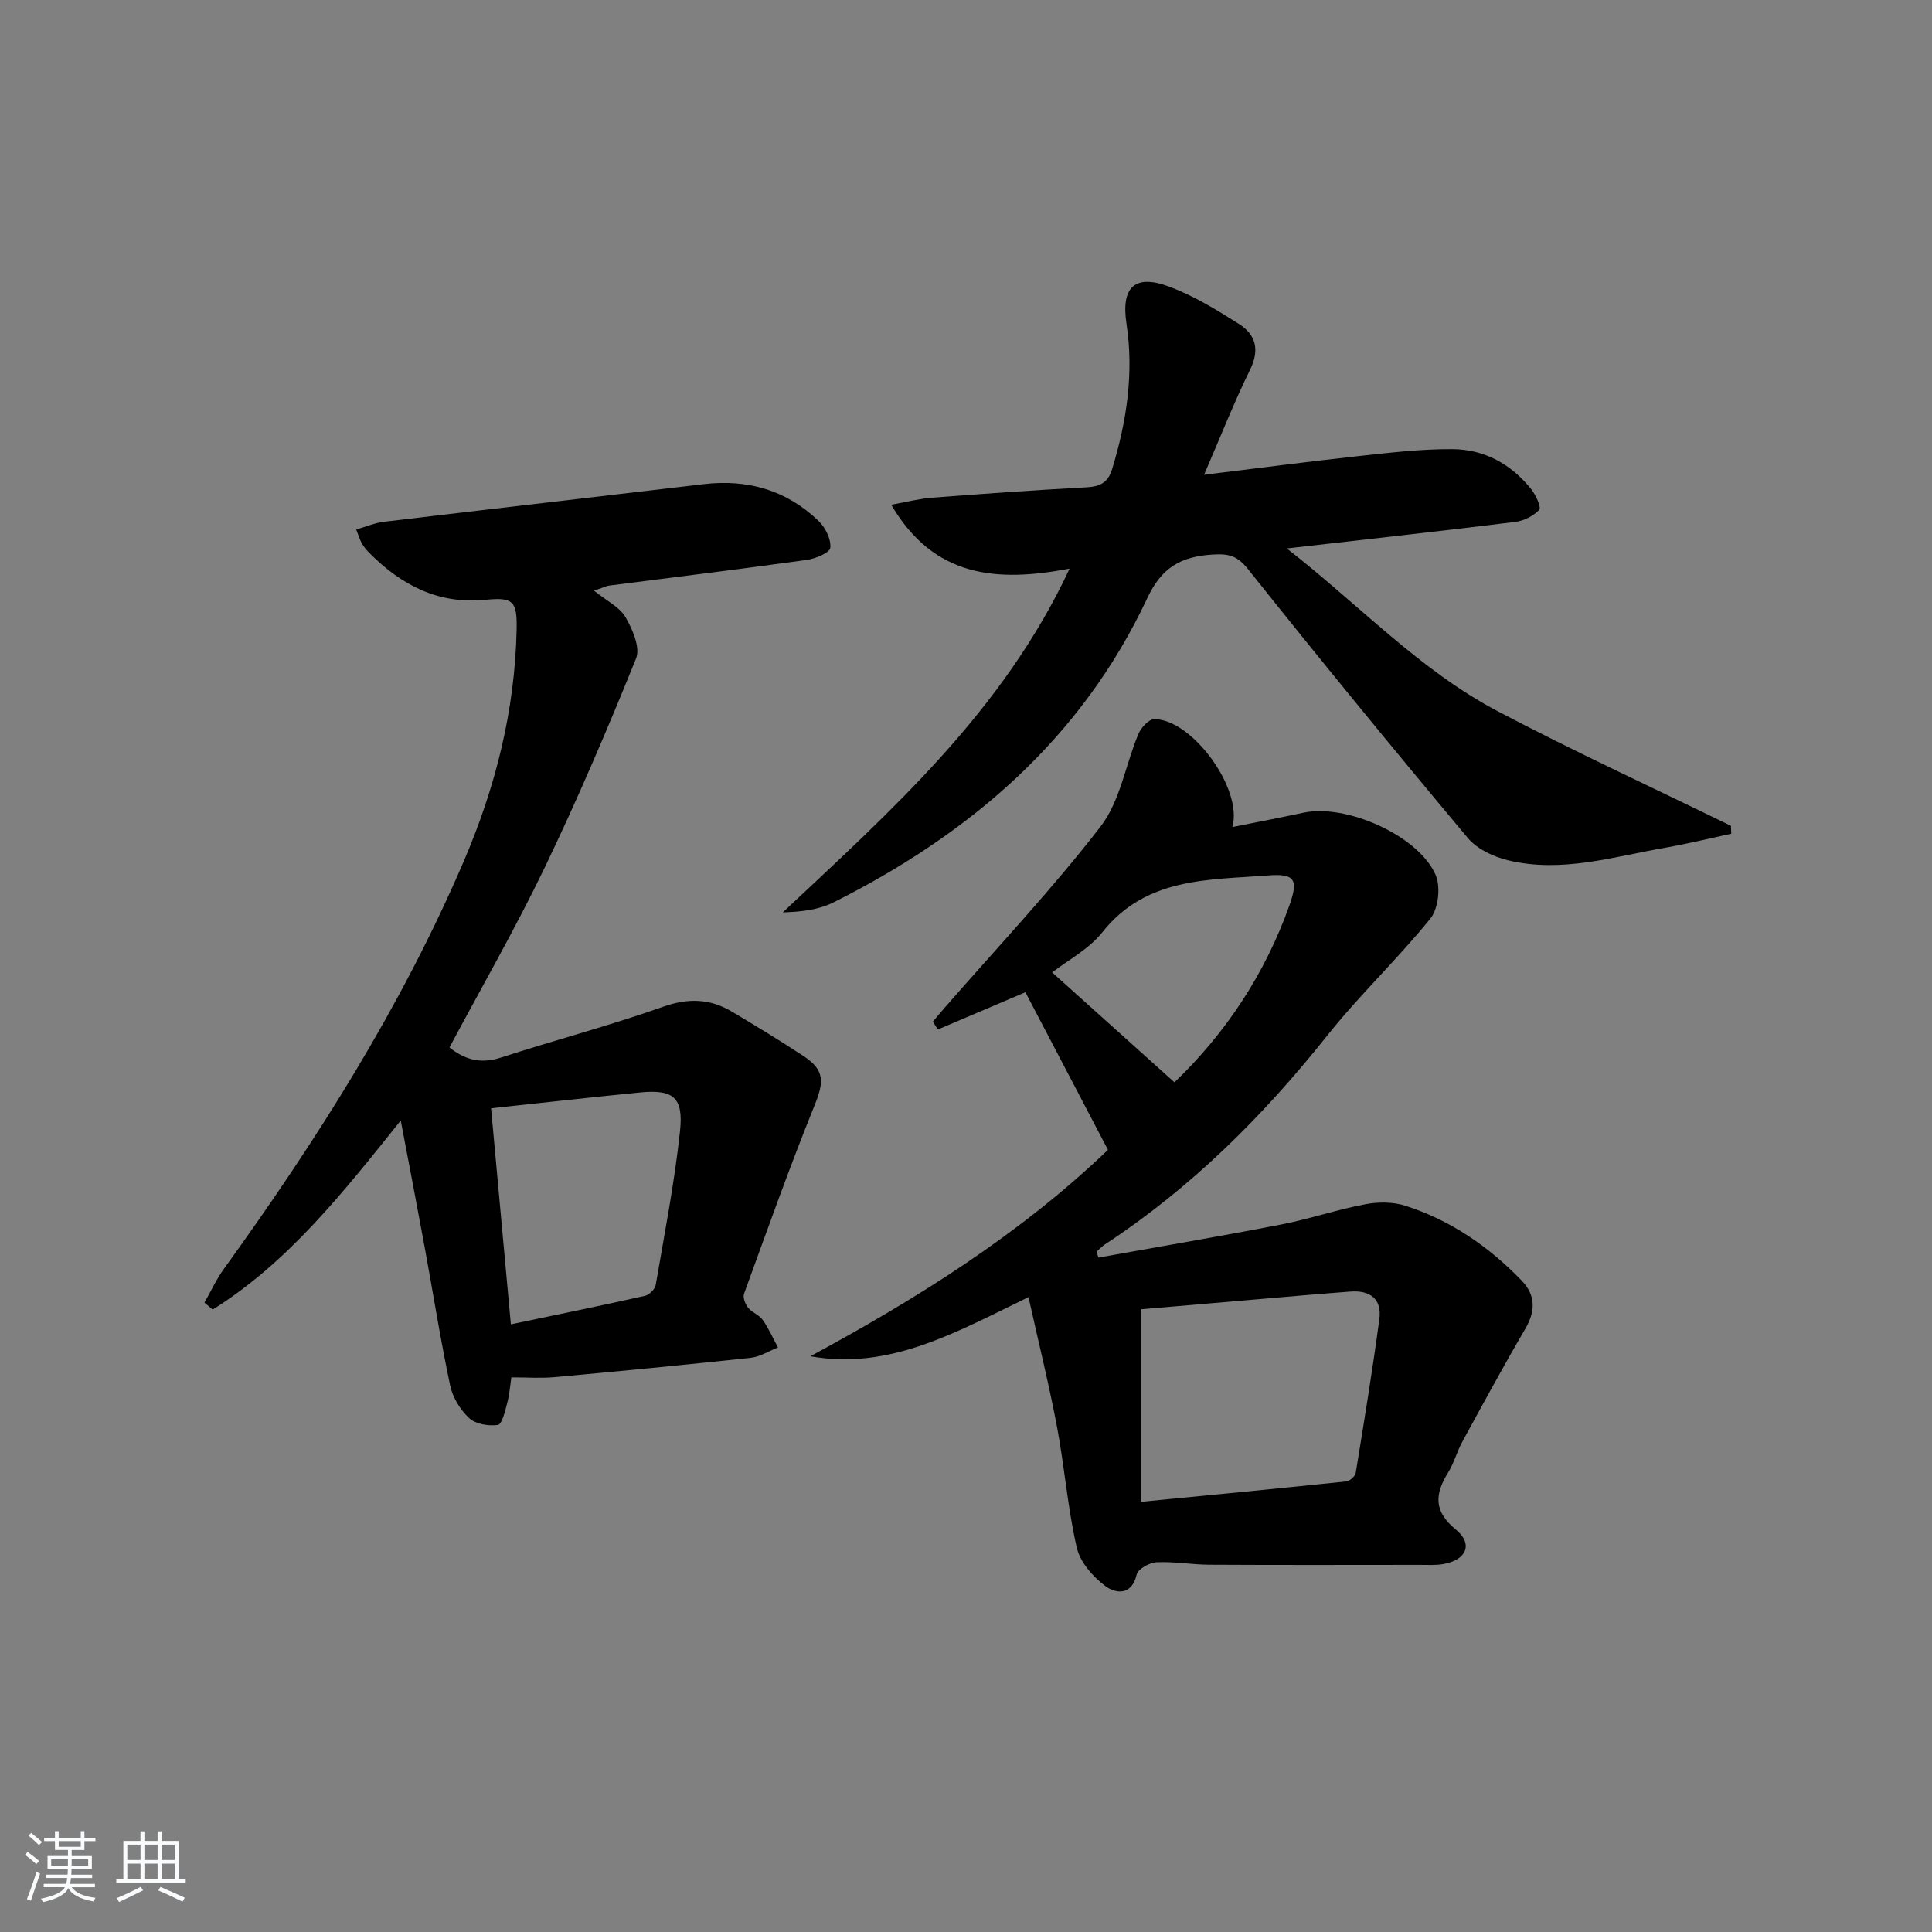 <svg enable-background="new 0 0 400 400" viewBox="0 0 400 400" xmlns="http://www.w3.org/2000/svg"><rect x="0" y="0" width="400" height="400" fill="#808080" stroke="none"/><path d="m5.17 384 .55-.58c.85.61 1.65 1.24 2.4 1.87l-.59.64c-.83-.73-1.62-1.38-2.36-1.93m1.22 9.53-.82-.34c.71-1.76 1.37-3.64 1.98-5.63.24.13.5.25.76.36-.6 1.67-1.24 3.54-1.92 5.61m-.5-13.5.57-.54c.56.44 1.31 1.06 2.26 1.87l-.65.64c-.67-.66-1.4-1.32-2.18-1.97m3.25.46h2.24v-1.36h.77v1.36h4.57v-1.36h.76v1.36h2.28v.69h-2.28v1.84h-2.64v1.26h4.18v2.64h-4.21c0 .45-.02.86-.05 1.21h4.32v.69h-4.38c-.04.34-.1.75-.19 1.22h5.15v.69h-4.82c.87 1.19 2.51 1.92 4.93 2.19-.17.31-.3.57-.37.76-2.77-.49-4.52-1.41-5.26-2.76-.56 1.26-2.3 2.23-5.24 2.9-.12-.24-.26-.48-.43-.72 2.73-.55 4.38-1.34 4.96-2.38h-4.38v-.69h4.65c.1-.38.17-.79.21-1.22h-4.32v-.69h4.4c.03-.34.05-.75.05-1.21h-4.2v-2.64h4.23v-1.26h-2.69v-1.84h-2.24zm1.46 4.46v1.29h3.45c.01-.4.02-.57.01-.53v-.32-.45h-3.46zm1.55-2.59h4.57v-1.19h-4.57zm6.11 2.59h-3.42v.77c-.01.19-.01.37-.02.53h3.44z" fill="#fafbfc"/><path d="m32.63 379.16h.82v1.98h3.54v7.89h1.46v.78h-14.37v-.78h1.46v-7.89h3.54v-1.98h.82v1.98h2.73zm-3.49 11.48.5.73c-1.61.82-3.28 1.63-5 2.42-.13-.27-.28-.55-.44-.82 1.75-.73 3.4-1.5 4.94-2.33m-2.78-5.55h2.73v-3.18h-2.73zm0 3.95h2.73v-3.2h-2.73zm3.54-3.95h2.73v-3.18h-2.73zm0 3.95h2.73v-3.2h-2.73zm7.89 4.68c-1.84-.92-3.51-1.7-5.02-2.32l.45-.73c1.89.8 3.57 1.55 5.04 2.23zm-1.62-11.81h-2.73v3.18h2.73zm-2.73 7.13h2.73v-3.2h-2.73z" fill="#fafbfc"/><g fill="#000001"><path d="m227.41 260.37c12.62-2.27 25.26-4.41 37.84-6.85 5.85-1.14 11.55-3.08 17.41-4.19 2.67-.51 5.76-.51 8.32.31 9.35 3 17.27 8.45 24.06 15.49 2.92 3.03 2.9 6.32.74 10.01-4.51 7.7-8.76 15.55-13.04 23.39-1.11 2.03-1.7 4.37-2.91 6.32-2.76 4.46-3.08 8.01 1.57 11.82 3.66 3 2.24 6.3-2.57 7.15-1.62.29-3.32.16-4.98.17-14.49.01-28.99.05-43.48-.03-3.64-.02-7.3-.69-10.92-.51-1.47.07-3.85 1.4-4.12 2.55-1.03 4.49-4.44 3.88-6.43 2.41-2.59-1.92-5.27-4.96-5.96-7.97-1.89-8.21-2.53-16.7-4.09-24.99-1.65-8.74-3.8-17.38-5.91-26.89-15.02 7.27-28.72 15.17-45.16 12.24 22.24-12.02 43.39-25.29 61.61-42.74-5.8-11.07-11.47-21.9-17.09-32.63-5.91 2.52-12.02 5.12-18.14 7.72-.34-.55-.68-1.09-1.02-1.64.86-1.01 1.71-2.04 2.59-3.04 10.8-12.39 22.13-24.38 32.15-37.37 4.05-5.26 5.14-12.77 7.82-19.16.54-1.29 2.13-3.02 3.25-3.04 7.73-.1 18.46 14.38 16.19 22.34 5.1-1.03 9.93-1.95 14.74-2.98 8.79-1.89 23.78 4.7 27.35 12.88 1.07 2.46.58 6.97-1.07 9.02-6.76 8.37-14.67 15.82-21.36 24.23-13.26 16.67-28.14 31.5-45.99 43.22-.64.42-1.18 1-1.76 1.51.1.42.23.84.36 1.25zm8.87 10.7v39.86c14.78-1.44 28.63-2.77 42.46-4.22.73-.08 1.84-1.07 1.95-1.78 1.73-10.59 3.47-21.19 4.89-31.83.56-4.19-1.95-6.03-6.07-5.69-2.8.23-5.61.43-8.41.67-11.86 1.01-23.71 2.03-34.82 2.99zm-18.44-69.74c8.32 7.47 16.76 15.06 25.32 22.75 10.49-10.04 18.74-22.35 23.83-36.72 1.86-5.25 1.08-6.54-4.43-6.11-12.38.96-25.27.35-34.33 11.76-2.79 3.52-7.15 5.79-10.39 8.32z"/><path d="m42.33 269.69c1.34-2.34 2.47-4.83 4.04-7 19.22-26.62 36.74-54.24 49.71-84.52 6.52-15.22 10.53-31.13 10.88-47.79.13-5.93-.7-6.77-6.4-6.2-9.8.98-17.44-3.02-24.08-9.69-.58-.58-1.12-1.24-1.54-1.95-.4-.68-.62-1.48-1.19-2.92 2.08-.59 3.86-1.37 5.7-1.59 22.07-2.64 44.16-5.17 66.23-7.79 9.14-1.08 17.2 1.25 23.83 7.65 1.39 1.34 2.57 3.75 2.4 5.52-.1 1.02-3.06 2.26-4.85 2.51-13.64 1.89-27.31 3.57-40.97 5.32-.46.06-.89.29-3.1 1.05 2.68 2.16 5.32 3.41 6.51 5.48 1.45 2.51 3.1 6.29 2.2 8.53-5.9 14.61-12.1 29.13-18.93 43.33-6.04 12.56-13.01 24.67-19.71 37.23 2.93 2.36 6.26 3.53 10.58 2.12 11.18-3.63 22.57-6.62 33.64-10.54 5.22-1.85 9.71-1.7 14.26 1.01 4.99 2.98 9.97 6 14.83 9.2 4.4 2.9 4.24 5.35 2.29 10.17-5.21 12.87-9.86 25.98-14.61 39.03-.29.78.24 2.15.84 2.9.81 1.01 2.3 1.49 3.03 2.53 1.24 1.77 2.12 3.79 3.15 5.7-1.88.74-3.72 1.93-5.66 2.14-13.54 1.46-27.11 2.77-40.67 4.01-2.75.25-5.54.04-8.87.04-.23 1.51-.37 3.47-.86 5.33-.43 1.64-1.07 4.39-1.93 4.51-1.92.29-4.6-.16-5.95-1.41-1.84-1.7-3.41-4.29-3.93-6.74-2.02-9.56-3.54-19.21-5.31-28.82-1.52-8.29-3.12-16.56-4.92-26.05-12.11 15.14-23.38 29.4-38.94 39.15-.55-.49-1.12-.97-1.7-1.45zm59.34-40.23c1.36 14.88 2.7 29.51 4.1 44.73 9.43-1.98 18.63-3.85 27.79-5.91.88-.2 2.05-1.38 2.2-2.26 1.82-10.59 3.89-21.17 5.03-31.84.75-7.06-1.44-8.68-8.38-7.99-10.06.99-20.09 2.13-30.74 3.27z"/><path d="m221.45 117.73c-15.02 2.86-28.08 1.89-36.93-13.23 3.2-.57 5.82-1.26 8.47-1.46 10.61-.82 21.23-1.57 31.85-2.14 2.86-.15 4.54-.89 5.44-3.86 2.98-9.82 4.5-19.75 2.95-29.98-1.15-7.6 1.66-10.4 8.86-7.71 5.07 1.89 9.83 4.81 14.43 7.73 3.48 2.2 4.33 5.34 2.29 9.48-3.35 6.81-6.13 13.9-9.52 21.74 11.33-1.38 21.69-2.75 32.06-3.88 6.43-.7 12.9-1.47 19.34-1.43 6.62.03 12.2 3.1 16.35 8.32.95 1.19 2.1 3.75 1.64 4.24-1.21 1.29-3.21 2.29-5 2.51-15.31 1.89-30.65 3.59-47.26 5.49 14.99 11.67 27.47 25.18 43.71 33.73 15.85 8.34 32.14 15.83 48.24 23.7.02.54.04 1.08.07 1.63-4.55.98-9.08 2.1-13.66 2.9-10.76 1.87-21.46 5.27-32.5 2.62-3.02-.72-6.46-2.32-8.38-4.62-15.38-18.37-30.56-36.91-45.49-55.65-2.22-2.78-3.9-3.25-7.3-3.05-6.58.4-10.58 2.64-13.57 9.01-13.64 29.11-36.71 48.84-64.96 63-3.05 1.53-6.64 1.97-10.51 2.08 22.56-21.18 45.56-41.59 59.38-71.17z"/></g></svg>